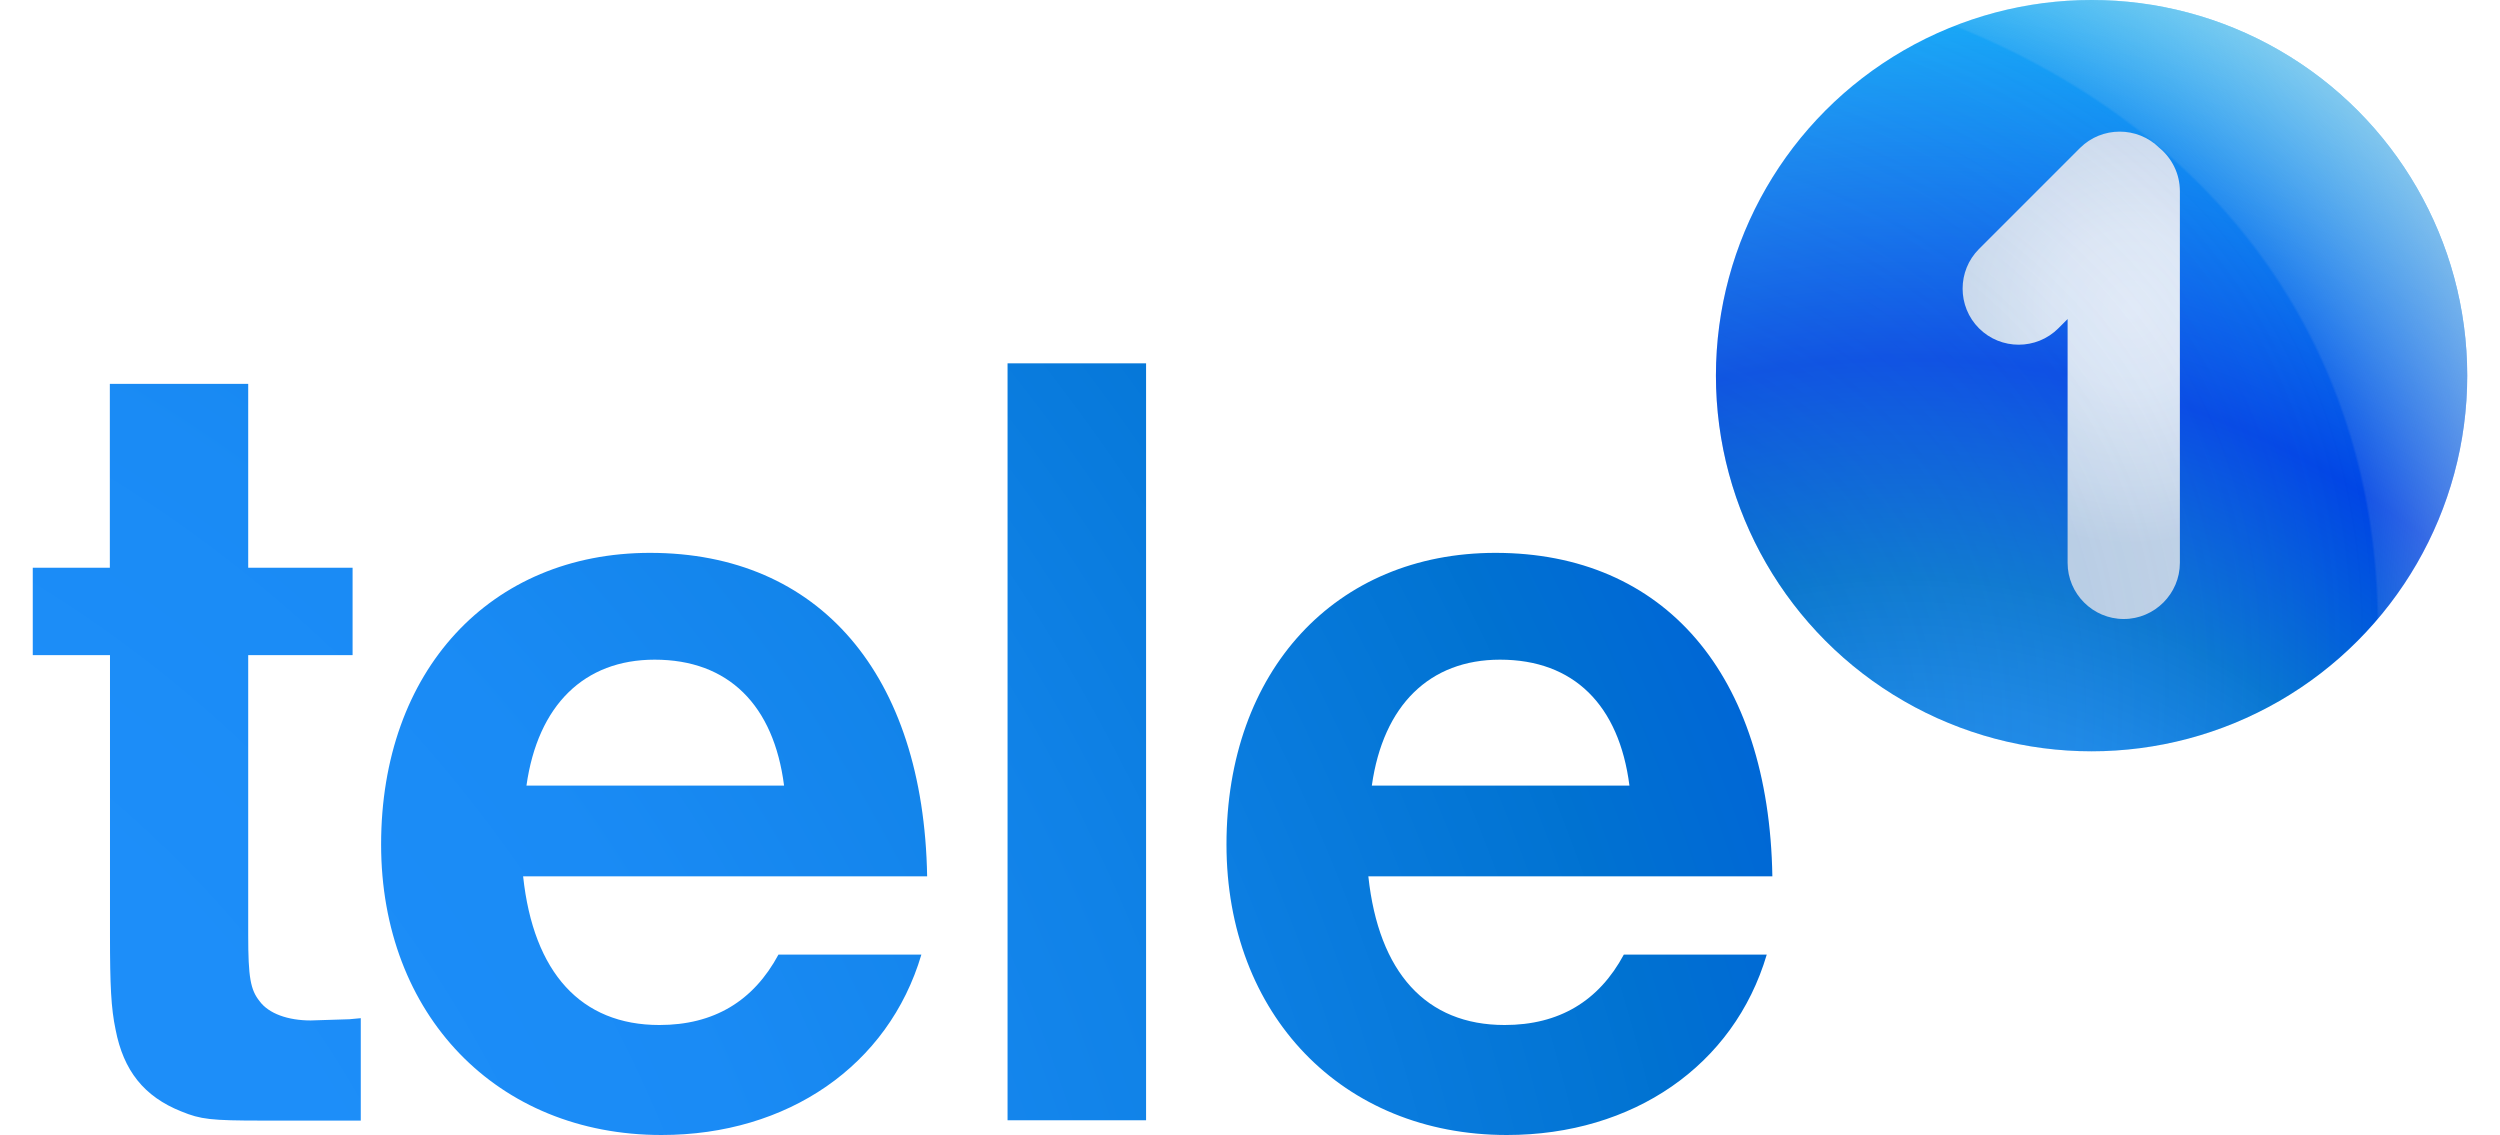 <svg height="1135" viewBox="29.7 32.9 1604.6 748.1" width="2500" xmlns="http://www.w3.org/2000/svg" xmlns:xlink="http://www.w3.org/1999/xlink"><linearGradient id="a"><stop offset=".18" stop-color="#1d8ef9"/><stop offset=".245" stop-color="#1a8bf5"/><stop offset=".317" stop-color="#1082e7"/><stop offset=".392" stop-color="#0173d2"/><stop offset=".394" stop-color="#0072d1"/><stop offset=".533" stop-color="#0045e5"/><stop offset=".623" stop-color="#0b70ed"/><stop offset=".778" stop-color="#1db6f9"/><stop offset=".894" stop-color="#1dbbf9"/></linearGradient><radialGradient id="b" cx="-407.361" cy="1131.823" gradientUnits="userSpaceOnUse" r="3943.655" xlink:href="#a"/><radialGradient id="c" cx="1261.678" cy="825.287" gradientTransform="matrix(1 -.004 .004 1 -1.302 4.663)" gradientUnits="userSpaceOnUse" r="1041.75" xlink:href="#a"/><radialGradient id="d" cx="1412.944" cy="236.935" gradientUnits="userSpaceOnUse" r="154.635"><stop offset="0" stop-color="#e2ebf9"/><stop offset=".331" stop-color="#dde7f6"/><stop offset=".744" stop-color="#cddbee"/><stop offset="1" stop-color="#c0d1e7"/></radialGradient><radialGradient id="e" cx="761.75" cy="665.281" gradientTransform="matrix(.875 -.485 .325 .586 -120.59 644.733)" gradientUnits="userSpaceOnUse" r="1645.539"><stop offset=".226" stop-color="#0071bc" stop-opacity=".3"/><stop offset=".439" stop-color="#a1c3d9" stop-opacity=".089"/><stop offset=".529" stop-color="#e6e6e6" stop-opacity="0"/><stop offset=".53" stop-color="#e6e6e6" stop-opacity=".1"/><stop offset=".629" stop-color="#e6e6e6" stop-opacity=".7"/></radialGradient><path d="m212.9 705.5c-15 0-27.7-4.5-33.7-12.7-6-7.5-7.5-15.7-7.5-43.4v-184.7h68.8v-57.6h-68.8v-121.2h-91.2v121.2h-50.8v57.6h50.9v184.8c0 32.9.7 47.9 3.7 62.1 5.2 26.9 18.7 44.1 43.4 53.9 12.7 5.2 19.4 6 53.1 6h65.1v-67.5l-7.5.7zm223.7-308.2c-105.5 0-177.3 77.8-177.3 192.2 0 112.2 76.3 191.5 184.8 191.5 83 0 149.6-45.6 171.3-118.9h-94.2c-16.5 30.7-42.6 46.4-78.5 46.4-51.6 0-83-34.4-89.8-98h266.3c-2.3-133.1-71.1-213.2-182.6-213.2zm-81.5 153.4c7.5-53.1 38.1-83 84.5-83 48.6 0 78.5 29.9 85.3 83zm317.1-278.3h91.3v498.9h-91.3zm327.6 436.1c-51.6 0-83-34.4-89.8-98h266.3c-2.2-133.1-71.1-213.2-182.5-213.2-105.5 0-177.3 77.8-177.3 192.2 0 112.2 76.3 191.5 184.8 191.5 83 0 149.6-45.6 171.3-118.9h-94.2c-16.5 30.7-42.7 46.4-78.6 46.4zm-3-240.8c48.6 0 78.5 29.9 85.3 83h-169.8c7.5-53.1 38.2-83 84.5-83z" fill="url(#b)"/><circle cx="1386.7" cy="280.5" fill="url(#c)" r="247.6"/><path d="m1431.3 130.3c-14.4-14.2-37.8-14.2-52.2.1l-66.6 66.6c-14.4 14.4-14.4 37.9 0 52.3s37.9 14.4 52.3 0l6.1-6.1v160.7c0 20.3 16.6 37 37 37s37-16.7 37-37v-245c0-11.5-5.3-21.8-13.6-28.6z" fill="url(#d)"/><circle cx="1386.7" cy="280.5" fill="url(#e)" r="247.6"/></svg>